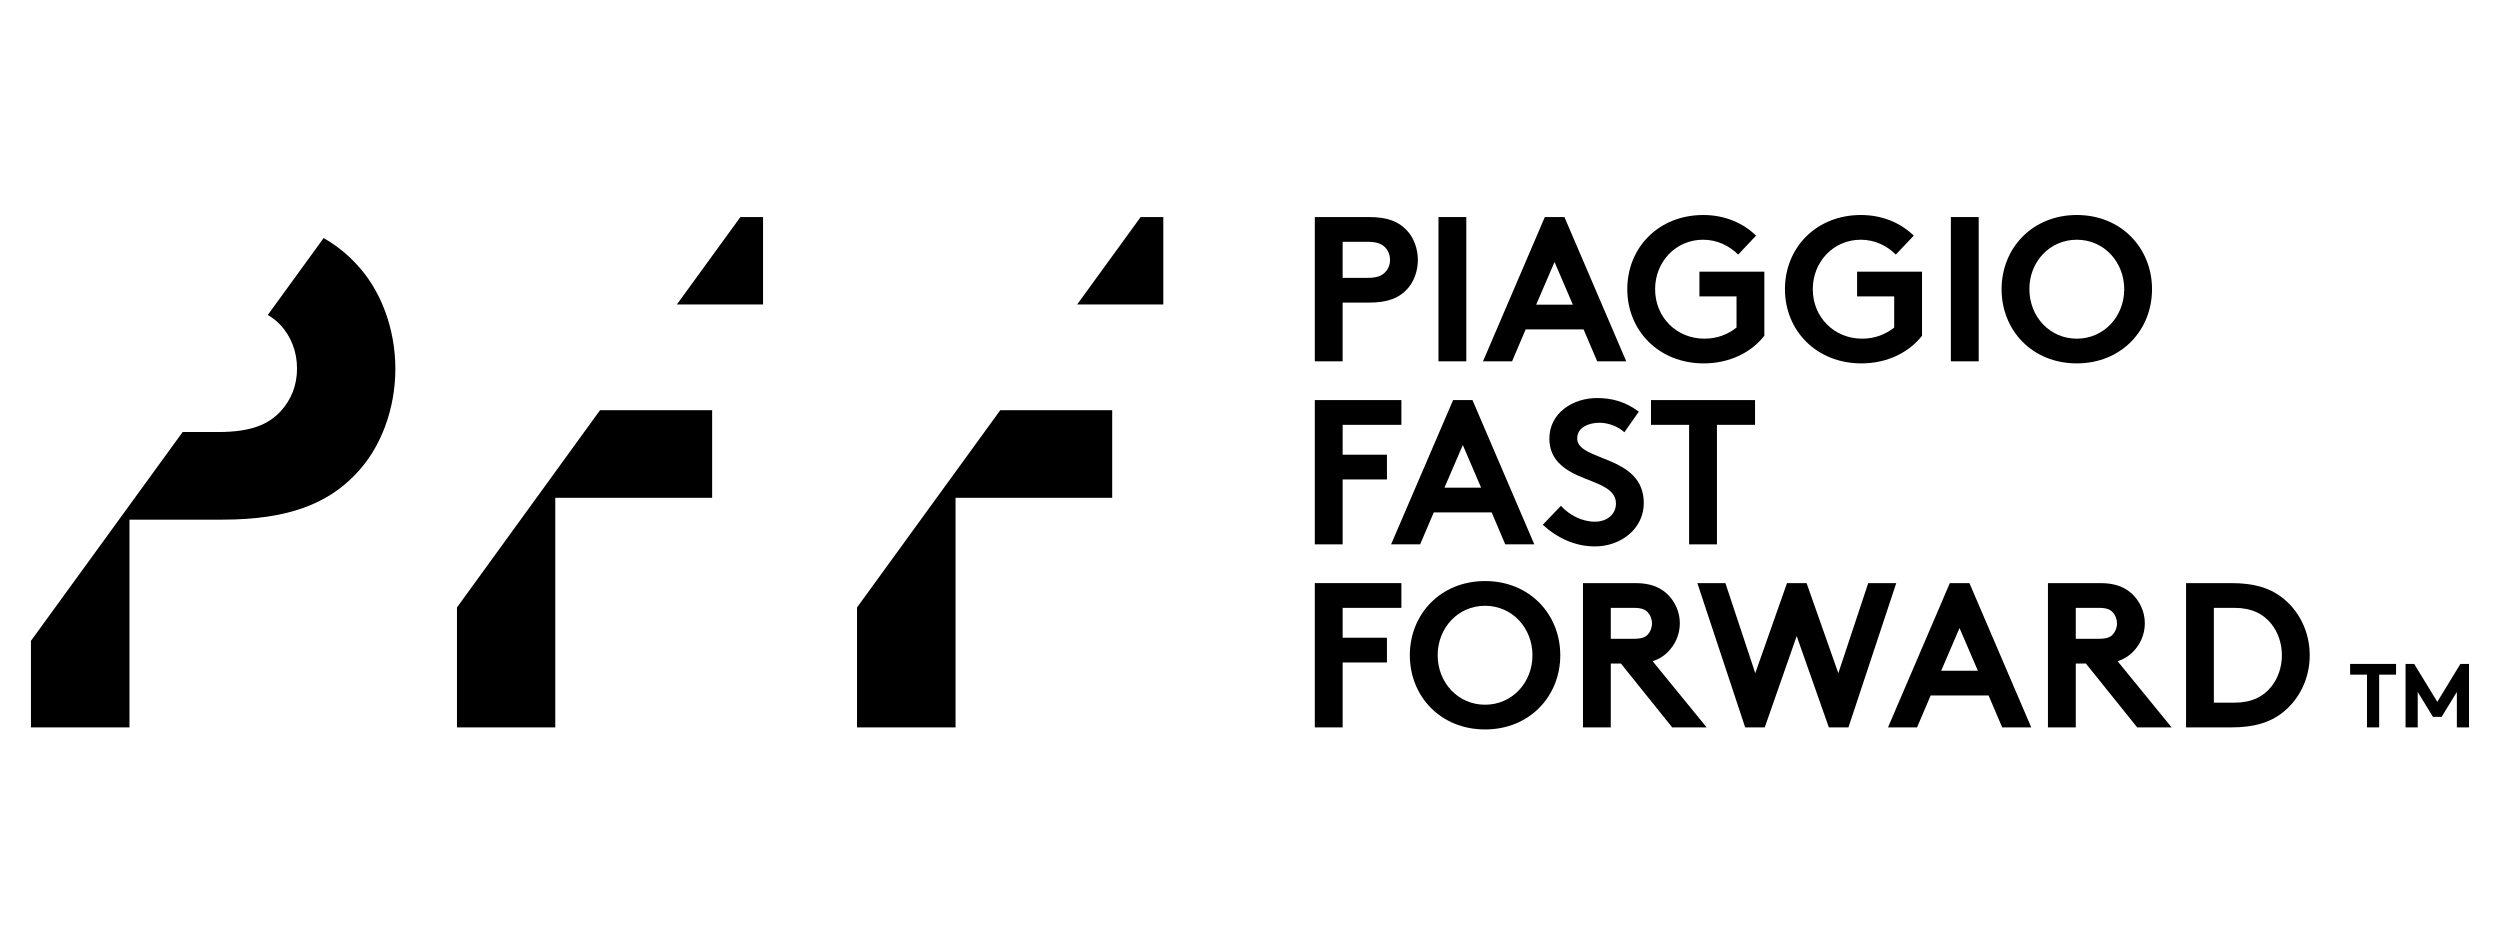 <?xml version="1.0" encoding="UTF-8"?>
<svg width="90px" height="34px" viewBox="0 0 90 34" version="1.1" xmlns="http://www.w3.org/2000/svg" xmlns:xlink="http://www.w3.org/1999/xlink">
    <title>PIAGGIO Library/01 Atoms/Identity/brand /PFF</title>
    <g id="PIAGGIO-Library/01-Atoms/Identity/brand-/PFF" stroke="none" stroke-width="1" fill="none" fill-rule="evenodd">
        <g id="Group" transform="translate(1.114, 7.74)" fill="#000000" fill-rule="nonzero">
            <path d="M10.536,0.831 L8.526,3.599 C8.704,3.703 8.852,3.821 8.978,3.955 C9.371,4.378 9.579,4.927 9.579,5.528 C9.579,6.129 9.371,6.656 8.978,7.079 C8.555,7.524 7.954,7.813 6.745,7.813 L5.461,7.813 L0,15.33 L0,18.446 L3.547,18.446 L3.547,10.967 L6.901,10.967 C9.26,10.967 10.677,10.388 11.679,9.342 C12.599,8.399 13.119,6.982 13.119,5.535 C13.119,4.088 12.592,2.671 11.679,1.729 C11.345,1.373 10.967,1.076 10.536,0.831 Z" id="Path"></path>
            <path d="M47.221,3.154 L48.171,3.154 C48.838,3.154 49.239,2.99 49.521,2.693 C49.781,2.426 49.929,2.026 49.929,1.618 C49.929,1.209 49.781,0.809 49.521,0.542 C49.232,0.237 48.838,0.074 48.171,0.074 L46.219,0.074 L46.219,5.268 L47.221,5.268 L47.221,3.154 Z M47.221,0.965 L48.126,0.965 C48.467,0.965 48.638,1.046 48.757,1.172 C48.868,1.291 48.927,1.447 48.927,1.618 C48.927,1.788 48.868,1.937 48.757,2.055 C48.638,2.181 48.467,2.263 48.126,2.263 L47.221,2.263 L47.221,0.965 Z" id="Shape"></path>
            <polygon id="Path" points="23.254 3.22 26.356 3.22 26.356 0.074 25.54 0.074"></polygon>
            <polygon id="Path" points="15.337 14.128 15.337 18.446 18.876 18.446 18.876 10.18 24.523 10.18 24.523 7.027 20.487 7.027"></polygon>
            <polygon id="Path" points="29.739 14.128 29.739 18.446 33.286 18.446 33.286 10.18 38.925 10.18 38.925 7.027 34.896 7.027"></polygon>
            <polygon id="Path" points="37.664 3.22 40.765 3.22 40.765 0.074 39.949 0.074"></polygon>
            <rect id="Rectangle" x="69.117" y="0.074" width="1.002" height="5.194"></rect>
            <path d="M73.651,5.342 C75.254,5.342 76.359,4.148 76.359,2.671 C76.359,1.195 75.254,0 73.651,0 C72.048,0 70.943,1.195 70.943,2.671 C70.943,4.148 72.041,5.342 73.651,5.342 Z M73.651,0.89 C74.63,0.89 75.358,1.692 75.358,2.671 C75.358,3.651 74.63,4.452 73.651,4.452 C72.671,4.452 71.944,3.651 71.944,2.671 C71.937,1.692 72.671,0.89 73.651,0.89 Z" id="Shape"></path>
            <path d="M65.897,5.342 C66.847,5.342 67.618,4.934 68.079,4.348 L68.079,2.041 L65.741,2.041 L65.741,2.931 L67.077,2.931 L67.077,4.051 C66.78,4.289 66.394,4.452 65.919,4.452 C64.918,4.452 64.146,3.68 64.146,2.671 C64.146,1.684 64.888,0.89 65.875,0.89 C66.387,0.89 66.825,1.113 67.136,1.425 L67.782,0.742 C67.314,0.289 66.654,0 65.882,0 C64.265,0 63.144,1.18 63.144,2.671 C63.144,4.163 64.279,5.342 65.897,5.342 Z" id="Path"></path>
            <path d="M60.221,5.342 C61.17,5.342 61.942,4.934 62.402,4.348 L62.402,2.041 L60.065,2.041 L60.065,2.931 L61.401,2.931 L61.401,4.051 C61.104,4.289 60.718,4.452 60.243,4.452 C59.241,4.452 58.47,3.68 58.47,2.671 C58.47,1.684 59.212,0.89 60.198,0.89 C60.71,0.89 61.148,1.113 61.46,1.425 L62.105,0.742 C61.638,0.289 60.978,0 60.206,0 C58.588,0 57.468,1.18 57.468,2.671 C57.468,4.163 58.603,5.342 60.221,5.342 Z" id="Path"></path>
            <path d="M53.81,4.118 L55.895,4.118 L56.385,5.268 L57.431,5.268 L55.205,0.074 L54.5,0.074 L52.274,5.268 L53.32,5.268 L53.81,4.118 Z M54.849,1.692 L55.509,3.228 L54.188,3.228 L54.849,1.692 Z" id="Shape"></path>
            <rect id="Rectangle" x="50.671" y="0.074" width="1.002" height="5.194"></rect>
            <polygon id="Path" points="47.221 9.52 48.816 9.52 48.816 8.629 47.221 8.629 47.221 7.554 49.336 7.554 49.336 6.663 46.219 6.663 46.219 11.857 47.221 11.857"></polygon>
            <path d="M48.965,11.857 L50.011,11.857 L50.501,10.707 L52.586,10.707 L53.075,11.857 L54.121,11.857 L51.895,6.663 L51.198,6.663 L48.965,11.857 Z M52.207,9.817 L50.886,9.817 L51.547,8.281 L52.207,9.817 Z" id="Shape"></path>
            <path d="M56.303,11.041 C55.828,11.041 55.375,10.796 55.079,10.47 L54.426,11.152 C54.96,11.642 55.605,11.931 56.303,11.931 C57.238,11.931 58.062,11.293 58.062,10.373 C58.062,8.622 55.665,8.882 55.665,8.043 C55.665,7.643 56.088,7.479 56.466,7.479 C56.808,7.479 57.156,7.628 57.364,7.821 L57.883,7.079 C57.394,6.715 56.904,6.589 56.377,6.589 C55.516,6.589 54.663,7.123 54.663,8.051 C54.663,8.637 54.99,8.993 55.398,9.23 C56.095,9.639 57.06,9.72 57.06,10.388 C57.06,10.766 56.748,11.041 56.303,11.041 Z" id="Path"></path>
            <polygon id="Path" points="60.696 11.857 60.696 7.554 62.068 7.554 62.068 6.663 58.321 6.663 58.321 7.554 59.694 7.554 59.694 11.857"></polygon>
            <path d="M52.348,13.178 C50.745,13.178 49.64,14.373 49.64,15.849 C49.64,17.326 50.745,18.52 52.348,18.52 C53.951,18.52 55.056,17.326 55.056,15.849 C55.056,14.373 53.951,13.178 52.348,13.178 Z M52.348,17.63 C51.369,17.63 50.642,16.829 50.642,15.849 C50.642,14.87 51.369,14.068 52.348,14.068 C53.328,14.068 54.055,14.87 54.055,15.849 C54.055,16.829 53.328,17.63 52.348,17.63 Z" id="Shape"></path>
            <polygon id="Path" points="46.219 18.446 47.221 18.446 47.221 16.109 48.816 16.109 48.816 15.218 47.221 15.218 47.221 14.143 49.336 14.143 49.336 13.252 46.219 13.252"></polygon>
            <path d="M58.9,15.76 C59.182,15.493 59.36,15.115 59.36,14.699 C59.36,14.284 59.182,13.905 58.9,13.638 C58.64,13.401 58.299,13.252 57.765,13.252 L55.873,13.252 L55.873,18.446 L56.874,18.446 L56.874,16.146 L57.238,16.146 L59.085,18.446 L60.325,18.446 L58.381,16.064 C58.588,15.998 58.759,15.894 58.9,15.76 Z M58.21,15.1 C58.121,15.196 57.995,15.256 57.705,15.256 L56.874,15.256 L56.874,14.143 L57.705,14.143 C57.995,14.143 58.121,14.209 58.21,14.306 C58.299,14.402 58.358,14.551 58.358,14.706 C58.358,14.855 58.299,15.003 58.21,15.1 Z" id="Shape"></path>
            <path d="M81.004,13.742 C80.581,13.43 80.04,13.252 79.216,13.252 L77.584,13.252 L77.584,18.446 L79.216,18.446 C80.04,18.446 80.581,18.268 81.004,17.956 C81.642,17.482 82.036,16.71 82.036,15.849 C82.036,14.988 81.642,14.217 81.004,13.742 Z M80.655,16.977 C80.366,17.341 79.943,17.556 79.327,17.556 L78.585,17.556 L78.585,14.143 L79.327,14.143 C79.943,14.143 80.366,14.358 80.655,14.721 C80.893,15.018 81.034,15.419 81.034,15.849 C81.034,16.279 80.893,16.68 80.655,16.977 Z" id="Shape"></path>
            <path d="M75.639,15.76 C75.921,15.493 76.1,15.115 76.1,14.699 C76.1,14.284 75.921,13.905 75.639,13.638 C75.38,13.401 75.038,13.252 74.504,13.252 L72.612,13.252 L72.612,18.446 L73.614,18.446 L73.614,16.146 L73.977,16.146 L75.825,18.446 L77.064,18.446 L75.12,16.064 C75.328,15.998 75.499,15.894 75.639,15.76 Z M74.949,15.1 C74.86,15.196 74.734,15.256 74.445,15.256 L73.614,15.256 L73.614,14.143 L74.445,14.143 C74.734,14.143 74.86,14.209 74.949,14.306 C75.038,14.402 75.098,14.551 75.098,14.706 C75.098,14.855 75.038,15.003 74.949,15.1 Z" id="Shape"></path>
            <polygon id="Path" points="66.142 13.252 65.066 16.495 63.923 13.252 63.218 13.252 62.076 16.495 61 13.252 59.991 13.252 61.712 18.446 62.417 18.446 63.567 15.159 64.725 18.446 65.43 18.446 67.151 13.252"></polygon>
            <path d="M69.08,13.252 L66.854,18.446 L67.9,18.446 L68.39,17.296 L70.475,17.296 L70.965,18.446 L72.011,18.446 L69.785,13.252 L69.08,13.252 Z M68.769,16.406 L69.429,14.87 L70.089,16.406 L68.769,16.406 Z" id="Shape"></path>
            <polygon id="Path" points="83.49 16.547 84.098 16.547 84.098 18.446 84.536 18.446 84.536 16.547 85.144 16.547 85.144 16.161 83.49 16.161"></polygon>
            <polygon id="Path" points="87.46 16.161 86.629 17.526 85.797 16.161 85.486 16.161 85.486 18.446 85.924 18.446 85.924 17.17 86.473 18.068 86.784 18.068 87.333 17.17 87.333 18.446 87.771 18.446 87.771 16.161"></polygon>
        </g>
    </g>
</svg>
